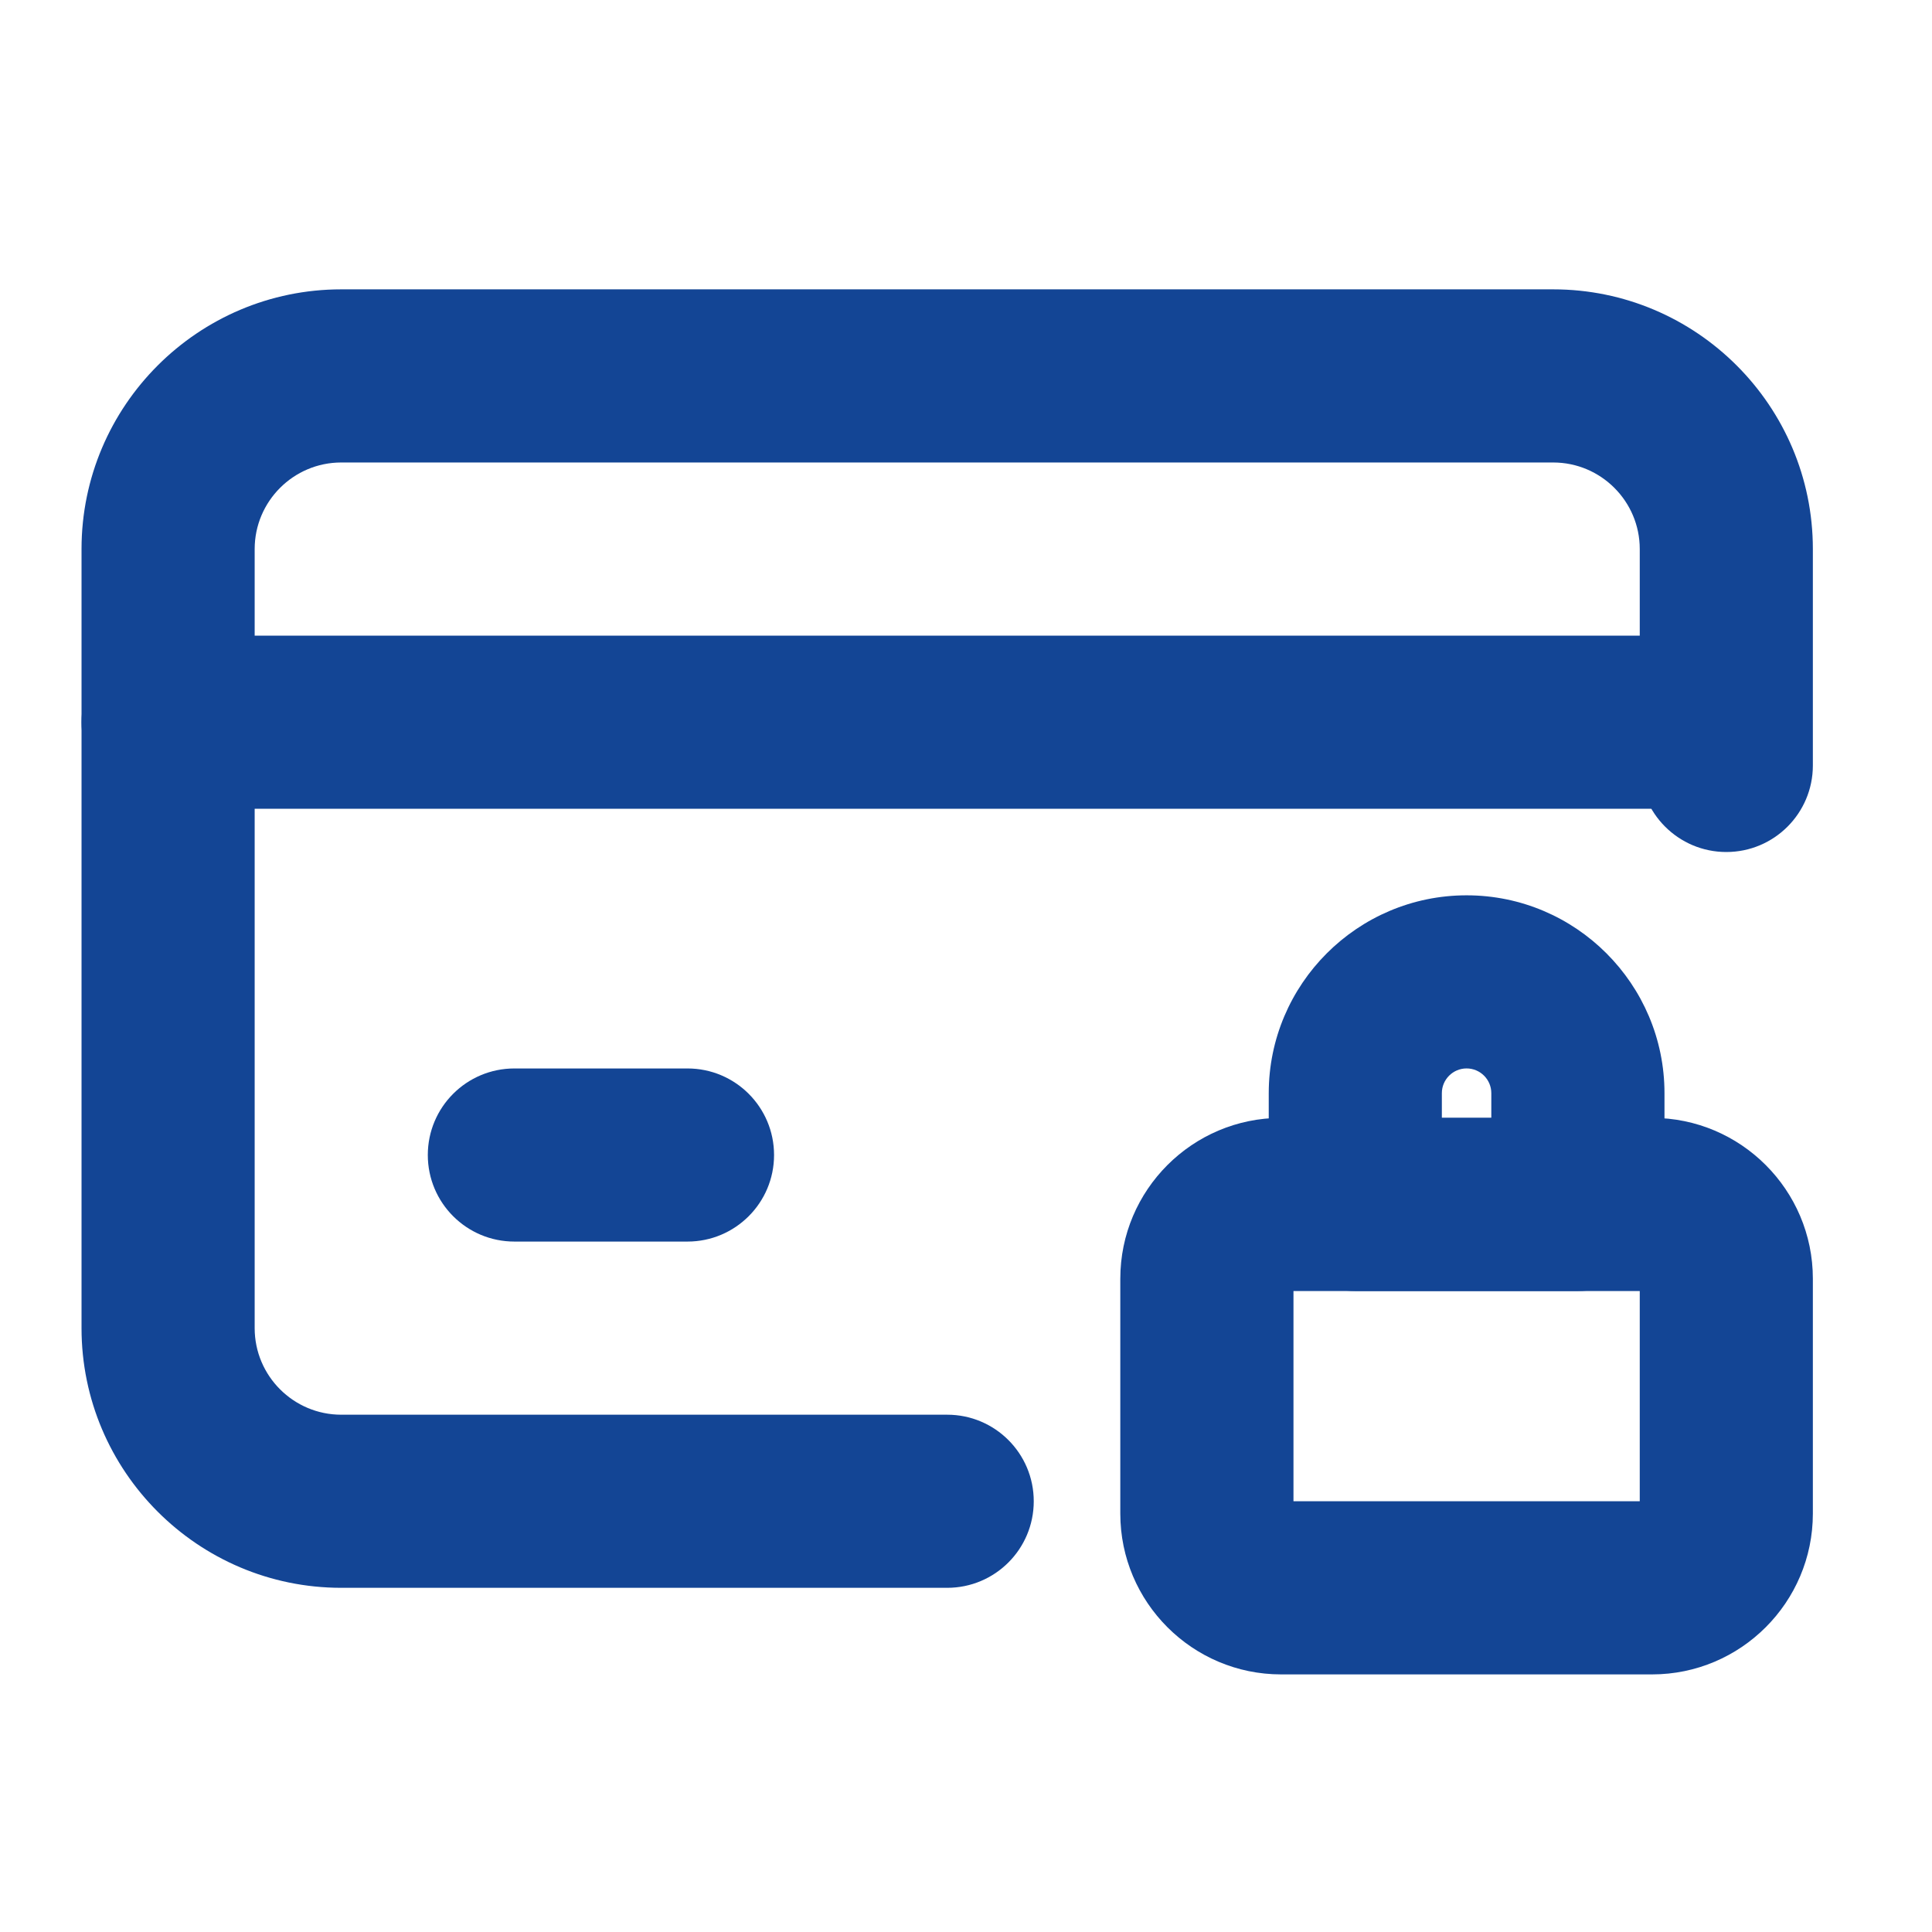 <?xml version="1.0" encoding="utf-8"?>
<!-- Generator: Adobe Illustrator 24.1.0, SVG Export Plug-In . SVG Version: 6.00 Build 0)  -->
<svg version="1.1" id="Layer_1" xmlns="http://www.w3.org/2000/svg" xmlns:xlink="http://www.w3.org/1999/xlink" x="0px" y="0px"
	 viewBox="0 0 600 600" style="enable-background:new 0 0 600 600;" xml:space="preserve">
<style type="text/css">
	.st0{fill:#134595;}
</style>
<g>
	<g>
		<path class="st0" d="M294.16,493.11H105.97c-44.47,0-80.65-36.18-80.65-80.65V170.51c0-44.47,36.18-80.65,80.65-80.65h376.38
			c44.47,0,80.65,36.18,80.65,80.65v67.21c0,14.85-12.04,26.88-26.88,26.88s-26.88-12.04-26.88-26.88v-67.21
			c0-14.82-12.06-26.88-26.88-26.88H105.97c-14.82,0-26.88,12.06-26.88,26.88v241.96c0,14.82,12.06,26.88,26.88,26.88h188.19
			c14.85,0,26.88,12.04,26.88,26.88C321.04,481.08,309.01,493.11,294.16,493.11z"/>
		<path class="st0" d="M513.07,520H397.85c-27.53,0-49.93-22.4-49.93-49.93V397.1c0-27.53,22.4-49.93,49.93-49.93h115.22
			c27.53,0,49.93,22.4,49.93,49.93v72.97C563,497.6,540.6,520,513.07,520z M401.7,466.23h107.54v-65.29H401.7V466.23z
			 M513.07,400.94L513.07,400.94L513.07,400.94z"/>
		<path class="st0" d="M490.03,400.94H420.9c-14.85,0-26.88-12.04-26.88-26.88v-34.56c0-33.88,27.57-61.45,61.45-61.45
			s61.45,27.57,61.45,61.45v34.56C516.91,388.9,504.88,400.94,490.03,400.94z M447.78,347.17h15.36v-7.68
			c0-4.24-3.45-7.68-7.68-7.68c-4.24,0-7.68,3.45-7.68,7.68V347.17z"/>
		<path class="st0" d="M522.67,251.16H52.2c-14.85,0-26.88-12.04-26.88-26.88c0-14.85,12.04-26.88,26.88-26.88h470.47
			c14.85,0,26.88,12.04,26.88,26.88C549.56,239.12,537.52,251.16,522.67,251.16z"/>
		<path class="st0" d="M213.51,385.58h-53.77c-14.85,0-26.88-12.04-26.88-26.88c0-14.85,12.04-26.88,26.88-26.88h53.77
			c14.85,0,26.88,12.04,26.88,26.88C240.39,373.54,228.35,385.58,213.51,385.58z"/>
	</g>
</g>
</svg>
